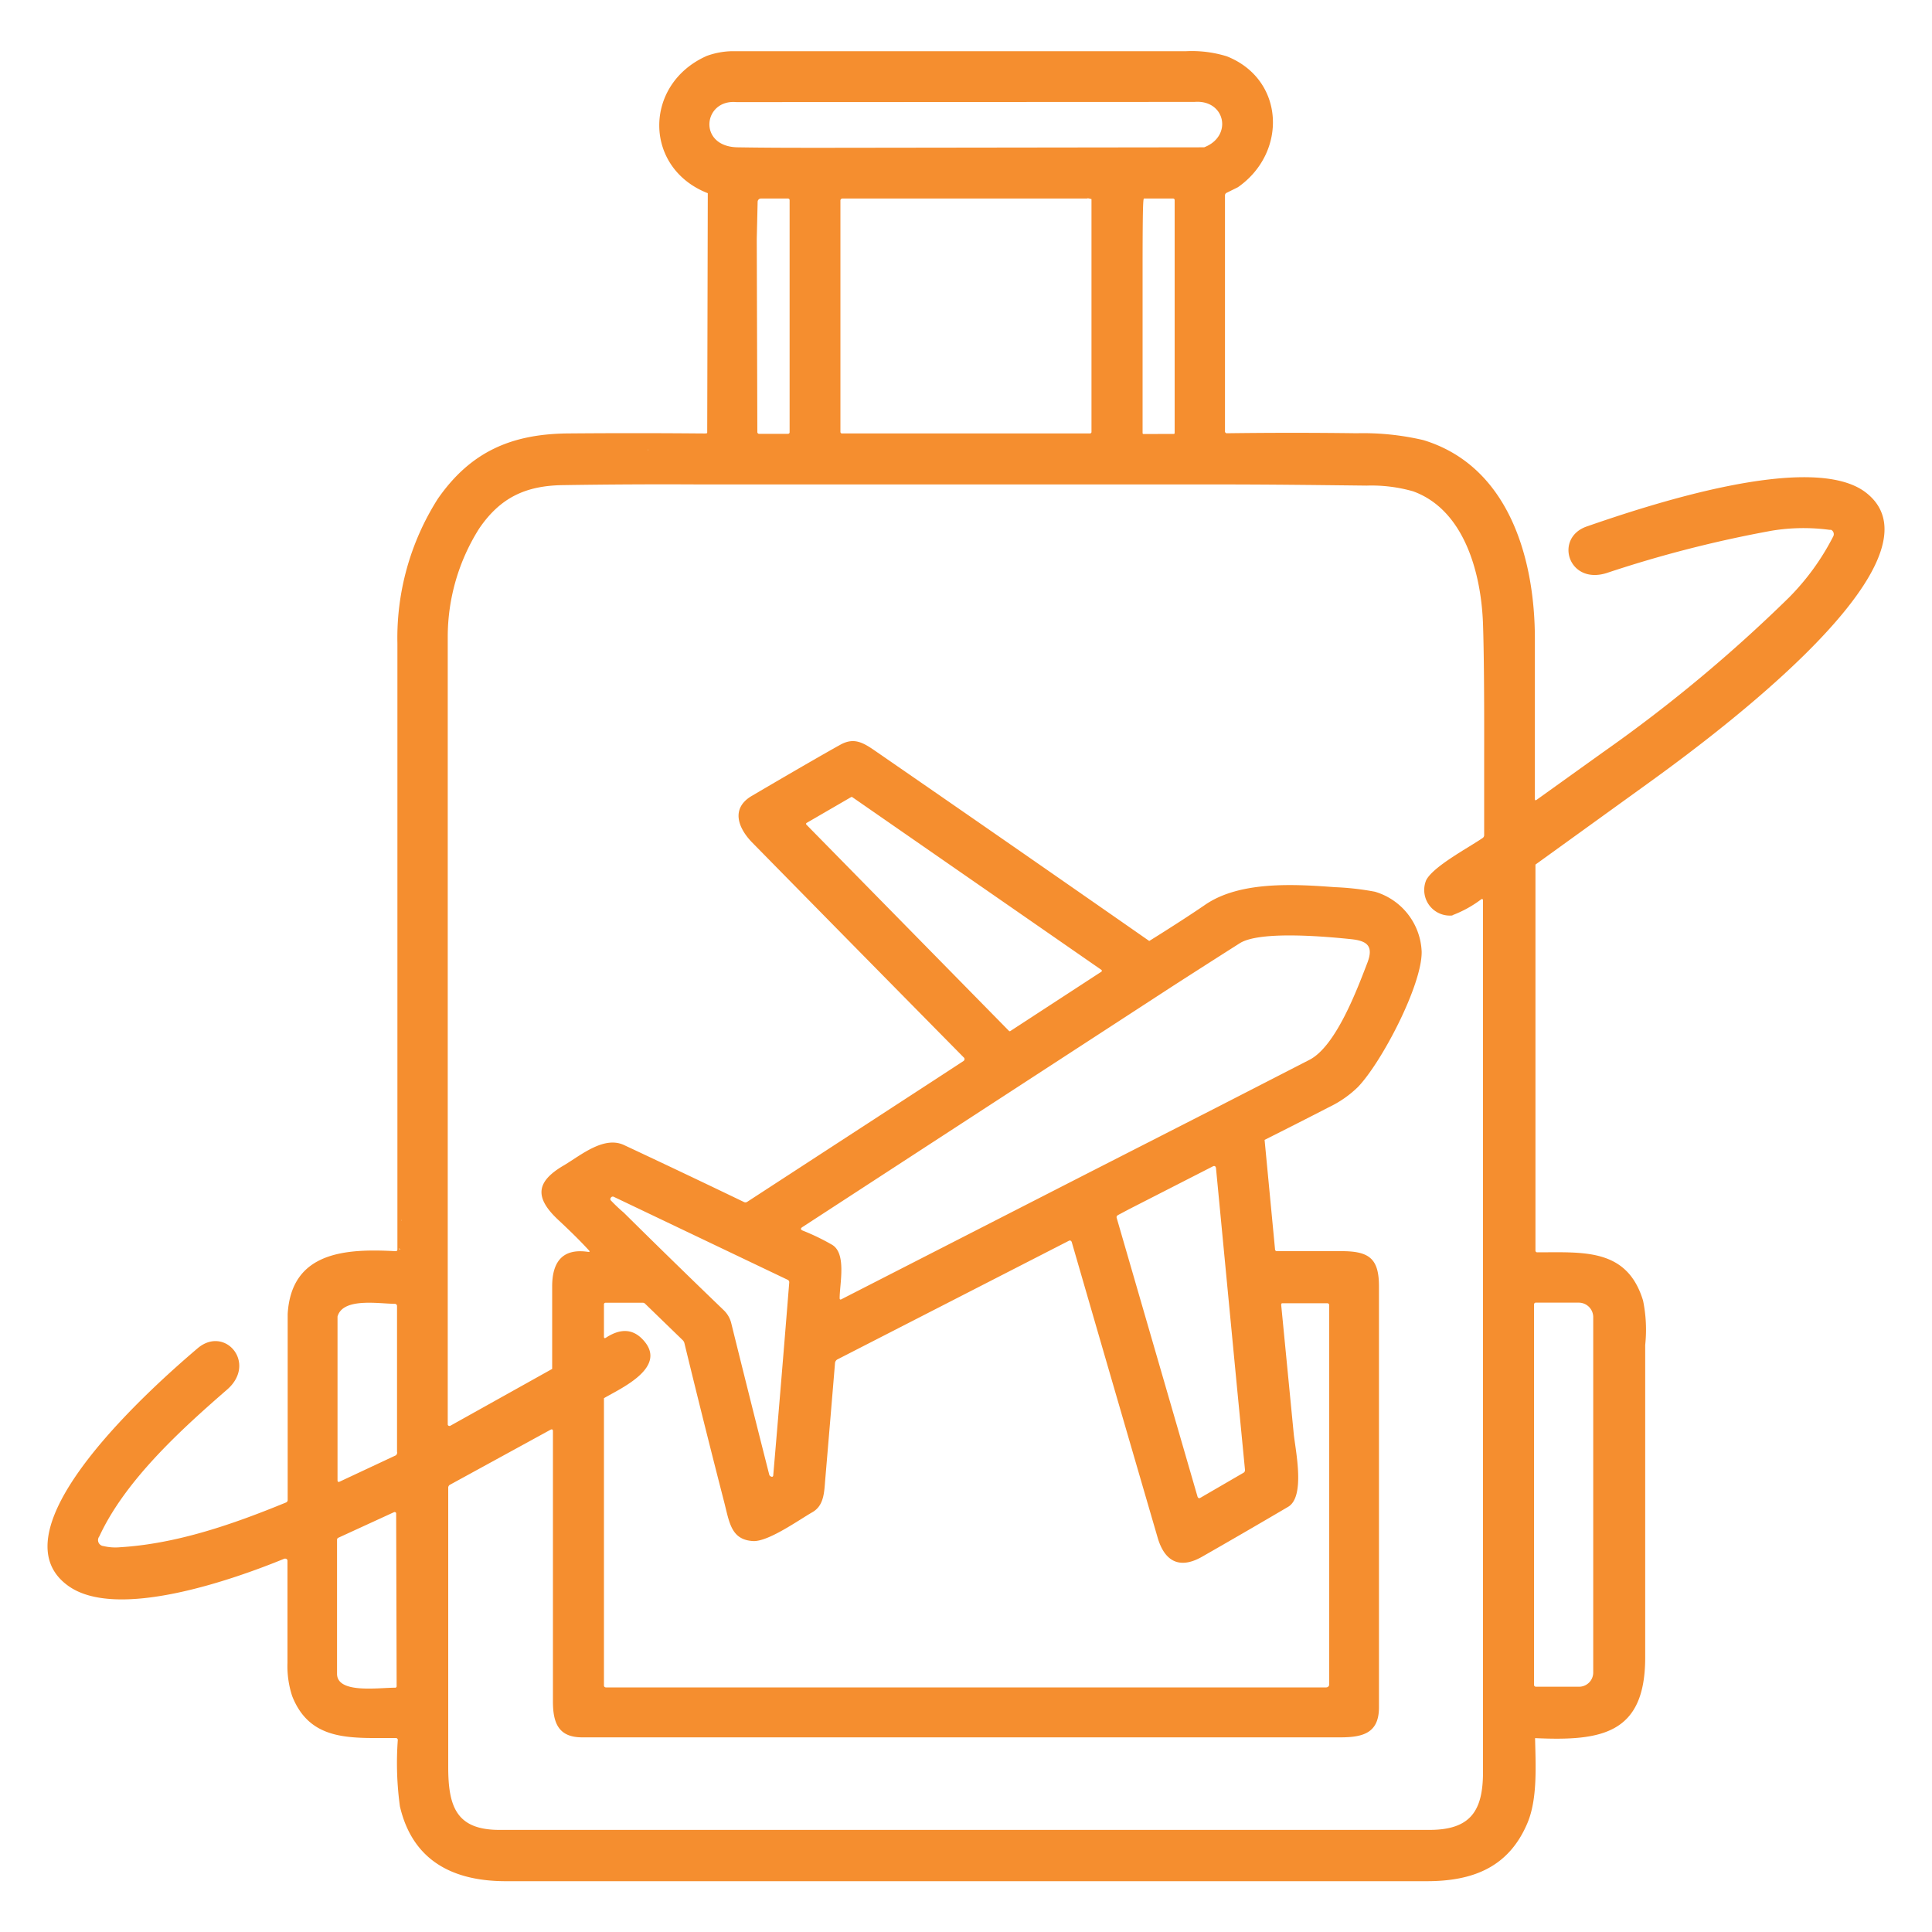 <svg id="Capa_1" data-name="Capa 1" xmlns="http://www.w3.org/2000/svg" viewBox="0 0 200 200"><defs><style>.cls-1{fill:#f58e2f;}</style></defs><path class="cls-1" d="M193.17,51c-5.6-4.36-22.68,1.34-28.91,3.5-3.4,1.18-1.92,6.07,2.06,4.82a124.38,124.38,0,0,1,17.08-4.38,20.29,20.29,0,0,1,6-.09l.16,0a.5.5,0,0,1,.22.67,25.3,25.3,0,0,1-4.61,6.36,153.63,153.63,0,0,1-19.24,16l-6.85,4.91c-.13.09-.19.06-.19-.09q0-8.3,0-16.57c0-8.2-2.64-17.86-11.54-20.57a27.38,27.38,0,0,0-6.9-.71q-6.67-.09-13.41,0a.2.2,0,0,1-.23-.23l0-24.39a.29.29,0,0,1,.17-.27l1.17-.58C133.3,15.78,133,8.21,127,5.83a12.23,12.23,0,0,0-4.21-.53l-10.67,0q-18.18,0-36.37,0a8.09,8.09,0,0,0-2.59.49C66.6,8.7,66.58,17.39,73.27,20l-.06,24.76c0,.14-.07.11-.82.11q-6.83-.06-13.67,0c-5.75.07-10,1.87-13.4,6.77a26.85,26.85,0,0,0-4.18,15q0,18,0,51.44l0,11.25c0,.14-.07.2-.21.19-5.07-.27-10.77,0-11.15,6.51l0,19.25a.27.27,0,0,1-.18.26c-5.43,2.23-11.27,4.27-17.17,4.63a5.32,5.32,0,0,1-1.71-.12.62.62,0,0,1-.44-1c2.68-5.8,8.46-11.06,13.23-15.2,3.11-2.71-.18-6.63-3-4.32C16.35,143.06-1,158.24,7,164.12c5,3.71,17.2-.62,22.45-2.77l.09,0a.22.22,0,0,1,.22.23q0,5.26,0,10.54a9.92,9.92,0,0,0,.49,3.47c1.9,4.8,6.26,4.3,10.73,4.33a.2.2,0,0,1,.2.2A32.88,32.88,0,0,0,41.4,187c1.32,5.66,5.54,7.75,11,7.74l26.45,0H147.7c4.74,0,8.47-1.42,10.41-6,1.07-2.51.86-6,.8-8.81,6.9.32,11.39-.44,11.4-8.32q0-16.17,0-32.37a15,15,0,0,0-.22-4.6c-1.65-5.44-6.15-5-10.94-5a.18.18,0,0,1-.2-.2l0-11.77V89.5l11-7.94C174.66,78.16,202.55,58.29,193.17,51ZM87,44.69V20.77a.21.21,0,0,1,.21-.22l25.32,0c.08-.05.23,0,.46.06V44.69a.16.16,0,0,1-.18.18H87.21A.17.17,0,0,1,87,44.69Zm31.38.24a.1.1,0,0,1-.1-.1V28.13c0-7.51.07-7.58.16-7.58h3a.16.16,0,0,1,.16.16V44.84a.09.09,0,0,1-.08.08Zm5.27-34.38c3.19-.26,4,3.55,1,4.7l-39.26.05c-3,0-6,0-9.05-.05-4.14-.08-3.56-5-.1-4.68ZM78.43,20.89a.35.35,0,0,1,.35-.34h2.78c.12,0,.18.06.18.19v24c0,.11-.06.16-.17.17h-3a.18.18,0,0,1-.17-.18l-.06-20ZM67.07,46.34a.14.14,0,0,0,0,.06A.14.14,0,0,1,67.07,46.34Zm0,.16v0Zm0,.09s0,0,0-.05S67.1,46.58,67.11,46.59Zm.09.07h0l0,0ZM67,45.17a0,0,0,0,0,0,0A0,0,0,0,1,67,45.17Zm0,0v0h0ZM45.79,129.84h0Zm-.12,0h0Zm-4.19-.54h0Zm.09,0h0Zm0-2.93a.19.19,0,0,1,0-.08A.19.19,0,0,0,41.6,126.31Zm-.17,3a.12.12,0,0,1-.07-.05A.18.18,0,0,0,41.43,129.28Zm.21-3.09,0,0h0Zm.08-.07h0Zm.05,0h0Zm.1,0h0Zm4,3.72,0,0Zm.11-.07,0-.05s0,0,0,.05Zm.07-.09,0-.12Zm-4.74-.44a.19.19,0,0,1,0-.08A.19.19,0,0,0,41.35,129.22Zm-.22,45.21a.15.15,0,0,1-.17.17c-1.75,0-5.94.63-6-1.4q0-6.94,0-13.9a.23.23,0,0,1,.15-.23l5.77-2.65.06,0a.14.14,0,0,1,.14.14Zm0-24a.14.14,0,0,1-.07.11l-5.83,2.73c-.15.07-.22,0-.22-.14l0-16.95c.55-2,4.32-1.32,5.93-1.32a.23.23,0,0,1,.23.24v15.08S41.13,150.31,41.12,150.43Zm68.35,43.32s0,0,0-.05,0,0,0,.05Zm-.08-.19.06.08A.16.16,0,0,0,109.39,193.56Zm.06.29a.15.15,0,0,1-.06.09A.15.15,0,0,0,109.45,193.85Zm-.09.12,0,0ZM154,141.21h0Zm0,0h0Zm0,0v0Zm.19-54.56v0h0Zm.29-.89.09,0Zm-.19,0,.05,0Zm.09,0h0Zm-.17.08h0A.05.05,0,0,0,154.3,85.82Zm-.05.09s0,0,0,0S154.25,85.9,154.25,85.91Zm0,.76,0,0Zm-.08,0h0Zm-.1,0a.11.11,0,0,0,.08,0A.11.11,0,0,1,154.08,86.7Zm4.83,48.35a.17.17,0,0,1,.19-.19h4.43a1.5,1.5,0,0,1,1.5,1.5l0,11.88v24.91a1.47,1.47,0,0,1-1.47,1.47h-4.46a.2.2,0,0,1-.2-.2V135.05Zm-8.48-40.29a11.81,11.81,0,0,0,3-1.65c.13-.08.19,0,.19.11v76.22q0,7,0,14c0,4-1.26,6-5.55,6q-12,0-23.94,0H51.7c-4.44,0-5.3-2.39-5.3-6.51q0-14.32,0-28.63V154a.35.35,0,0,1,.2-.31L57,148c.16-.08.24,0,.24.14v28c0,2.24.59,3.7,3,3.71q17.61,0,35.24,0h43.27c2.35,0,4-.45,4-3.1q0-10,0-20,0-11.79,0-23.58c0-2.88-1-3.66-3.91-3.65h-6.64a.19.19,0,0,1-.21-.2L130.91,118c2.23-1.12,4.46-2.25,6.67-3.39a11.15,11.15,0,0,0,3-2.09c2.49-2.61,6.64-10.59,6.59-14a6.75,6.75,0,0,0-4.84-6.21,28.22,28.22,0,0,0-4.14-.47c-4.16-.31-9.82-.66-13.43,1.82q-2.19,1.5-5.79,3.75Q104.7,87.46,90.54,77.69c-1.26-.87-2.18-1.35-3.54-.6s-4.51,2.56-9.19,5.31c-2.14,1.27-1.44,3.25,0,4.76q11,11.2,22,22.35l0,0a.24.24,0,0,1-.06.32l-2.74,1.79-19.67,12.8a.34.34,0,0,1-.35,0q-6.23-3-12.36-5.87c-2.08-1-4.45,1-6.21,2.06-2.93,1.69-3.15,3.33-.6,5.7,1.07,1,2.11,2,3.13,3.11.14.14.11.2-.09.17-2.74-.4-3.72,1.17-3.7,3.66q0,4.29,0,8.46l-10.57,5.9a.12.12,0,0,1-.08,0,.16.16,0,0,1-.16-.16V122.7q0-43.32,0-56.79A21,21,0,0,1,49.6,54.72c2.18-3.2,4.8-4.45,8.69-4.5q7.07-.11,14.1-.07H92l34.22,0c5.06,0,10.14.06,15.25.12a15.69,15.69,0,0,1,4.81.59c5.34,1.93,7.06,8.55,7.24,13.74q.14,4.07.12,13.55l0,8.3a.35.35,0,0,1-.16.3c-1.45,1-5.09,2.92-5.84,4.36A2.65,2.65,0,0,0,150.43,94.76ZM66.56,138.69Q65,137,62.74,138.47c-.15.1-.22.06-.22-.12v-3.3a.17.17,0,0,1,.19-.19h3.82a.33.33,0,0,1,.25.1l3.89,3.77a.65.65,0,0,1,.18.31q2,8.24,4.11,16.43c.55,2.14.72,3.93,3,4.06,1.58.08,4.74-2.19,6.16-3,1.23-.72,1.2-2.17,1.32-3.51q.51-6,1-11.91a.48.48,0,0,1,.26-.39l23.94-12.27c.16-.08.26,0,.31.14q4.45,15.36,8.89,30.59c.69,2.37,2.19,3.32,4.55,2q4.48-2.56,8.95-5.19c1.8-1.05.78-5.77.59-7.53l-1.3-13.36c0-.13,0-.19.17-.19h4.6a.2.2,0,0,1,.2.2v39.26a.31.31,0,0,1-.31.31H62.72a.2.2,0,0,1-.2-.21V144.74C64.21,143.74,69.23,141.54,66.56,138.69ZM63.23,124a.23.23,0,0,1,.3-.11l18,8.59a.28.28,0,0,1,.17.3q-.8,10-1.65,19.9c0,.2-.12.25-.29.14a.27.27,0,0,1-.13-.17q-2-7.87-3.93-15.67a2.8,2.8,0,0,0-.78-1.35q-5.2-5-10.35-10.1a17.08,17.08,0,0,1-1.36-1.29A.21.21,0,0,1,63.23,124ZM83.48,85.37a0,0,0,0,1,0,0,.12.12,0,0,1,0-.17l4.62-2.68a.12.12,0,0,1,.13,0l25.8,17.89,0,0a.13.13,0,0,1,0,.17l-9.42,6.14a.12.12,0,0,1-.16,0Zm38,16.66q3.45-2.22,6.85-4.38c2.08-1.33,9-.69,11.52-.43,1.63.17,2.37.67,1.71,2.42-1.08,2.81-3.26,8.65-6,10.07l-9.74,5-13.72,7-25,12.79c-.12.07-.18,0-.18-.11,0-1.49.74-4.66-.8-5.54a22.89,22.89,0,0,0-3-1.45c-.27-.11-.28-.25,0-.41l17.56-11.43Zm-5.74,23.75,1.17-.62,8.63-4.41c.2-.11.32,0,.34.18L128,143.06l.88,9.09a.31.31,0,0,1-.17.32l-4.46,2.59c-.14.08-.23,0-.28-.12l-8.37-28.86A.23.23,0,0,1,115.77,125.78Zm26.69,30.92Zm0,0a0,0,0,0,1,0,0A0,0,0,0,0,142.45,156.68Zm-.37,0,0,.09Zm-.05.12,0,0h0Zm-.09.08,0,0Zm-.08,0h0Zm-.11,0h0Zm-52,18.55-.1.05Zm-.16.15h0Zm0-.07,0,0Zm78.1-98s0,0,0,0S167.76,77.52,167.76,77.53Zm0,0h0A0,0,0,0,0,167.72,77.48Zm-.07,0a.09.09,0,0,0-.06,0S167.63,77.47,167.65,77.47Z"/></svg>